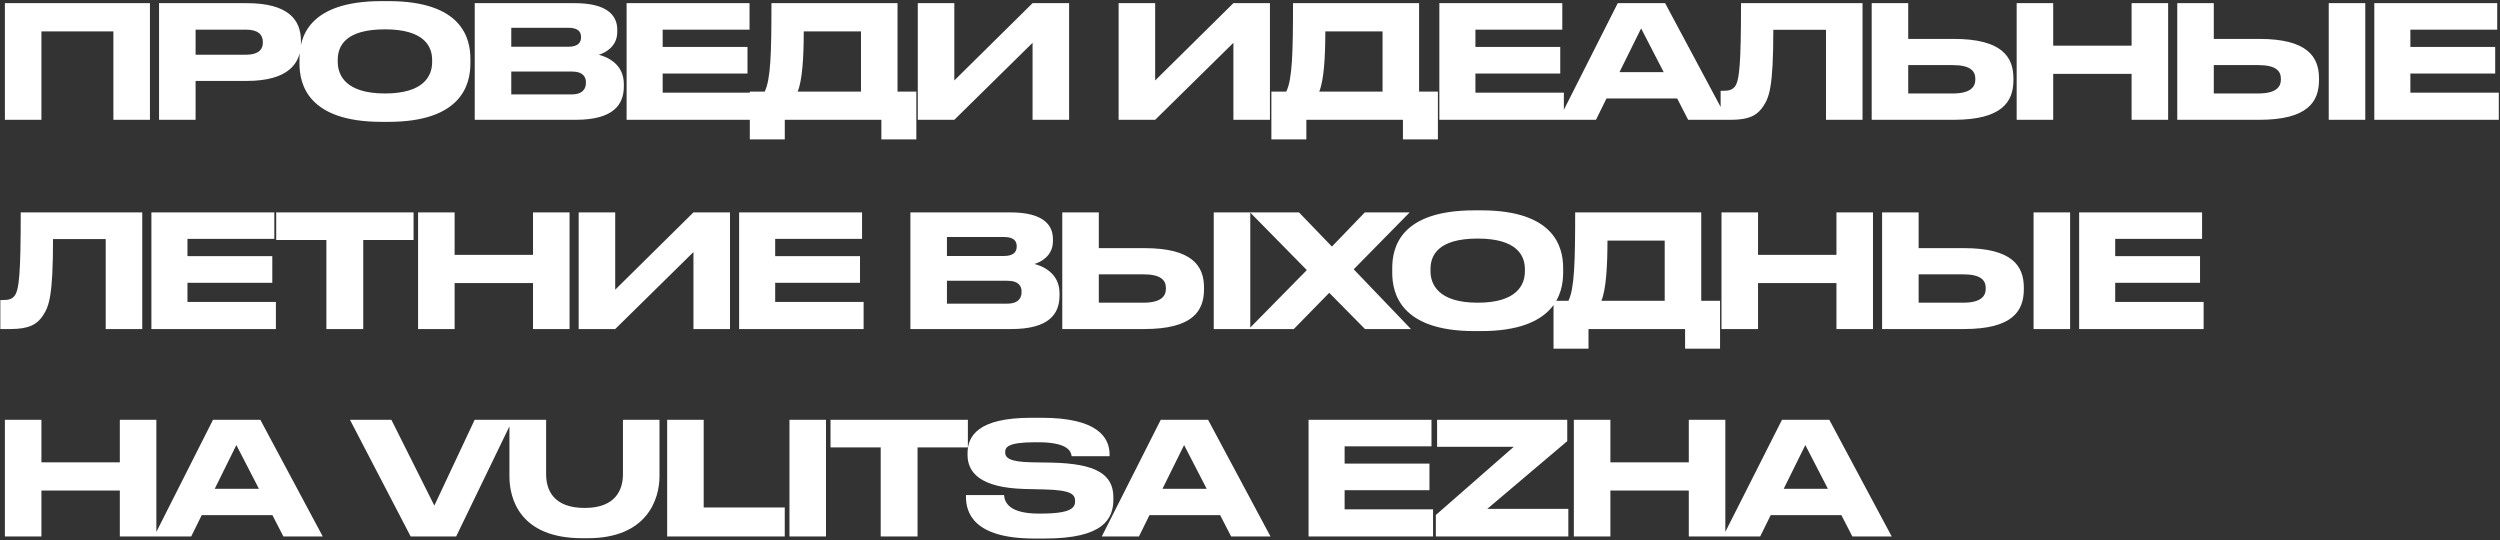 <?xml version="1.0" encoding="UTF-8"?> <svg xmlns="http://www.w3.org/2000/svg" width="1398" height="302" viewBox="0 0 1398 302" fill="none"><rect x="0" y="0" width="1398" height="302" fill="#333333" stroke="none"/> <path d="M2.735 67V1.765H83.841V67H63.411V17.547H23.165V67H2.735ZM137.871 45.255H109.374V67H88.944V1.765H137.871C161.282 1.765 168.296 11.059 168.296 22.984V23.86C168.296 35.522 161.194 45.255 137.871 45.255ZM109.374 16.583V30.612H137.52C143.921 30.612 146.99 28.157 146.99 23.773V23.51C146.99 19.126 144.008 16.583 137.52 16.583H109.374ZM213.416 0.625H217.187C258.222 0.625 263.044 21.23 263.044 32.892V35.522C263.044 47.008 258.309 68.14 217.187 68.14H213.416C172.118 68.14 167.471 47.008 167.471 35.522V32.892C167.471 21.23 172.118 0.625 213.416 0.625ZM241.65 33.505C241.65 25.965 237.266 16.407 215.258 16.407C192.899 16.407 188.865 25.965 188.865 33.505V34.558C188.865 42.011 193.249 52.269 215.258 52.269C237.178 52.269 241.65 42.274 241.65 34.733V33.505ZM265.473 67V1.765H321.326C340.002 1.765 345.176 8.954 345.176 16.671V17.898C345.176 26.316 337.986 29.735 334.829 30.612C339.301 31.752 348.858 35.61 348.858 47.008V48.236C348.858 58.583 342.984 67 321.852 67H265.473ZM317.819 15.531H285.903V26.14H317.819C323.518 26.14 324.921 23.51 324.921 20.879V20.704C324.921 17.986 323.518 15.531 317.819 15.531ZM319.573 39.994H285.903V52.795H319.573C326.412 52.795 327.639 49.025 327.639 46.395V46.044C327.639 43.238 326.324 39.994 319.573 39.994ZM350.398 1.765H419.14V16.583H370.564V26.228H418V41.134H370.564V51.831H420.017V67H350.398V1.765ZM446.038 51.217H481.462V17.547H449.458C449.458 30.963 448.756 44.904 446.038 51.217ZM427.625 51.217C430.957 44.466 431.395 29.91 431.395 1.765H501.892V51.217H512.413V77.96H492.86V67H438.848V77.96H419.295V51.217H427.625ZM577.409 67V23.948L533.656 67H513.226V1.765H533.656V44.992L577.409 1.765H597.839V67H577.409ZM689.717 67V23.948L645.964 67H625.534V1.765H645.964V44.992L689.717 1.765H710.147V67H689.717ZM737.701 51.217H773.124V17.547H741.12C741.12 30.963 740.419 44.904 737.701 51.217ZM719.287 51.217C722.619 44.466 723.058 29.91 723.058 1.765H793.554V51.217H804.076V77.96H784.523V67H730.511V77.96H710.958V51.217H719.287ZM804.888 1.765H873.631V16.583H825.055V26.228H872.491V41.134H825.055V51.831H874.508V67H804.888V1.765ZM930.341 40.345L917.715 15.881L905.615 40.345H930.341ZM944.019 67L937.882 55.075H898.337L892.462 67H871.682L904.65 1.765H931.13L966.028 67H944.019ZM1021.1 67V16.671H991.638C991.638 48.675 989.358 54.286 986.114 59.284C982.87 64.282 978.398 67 967.876 67H962.177V50.779H963.492C966.649 50.779 968.578 50.34 970.068 48.499C972.699 45.255 973.576 36.048 973.576 1.765H1041.53V67H1021.1ZM1092.51 21.756C1119.42 21.756 1125.91 31.752 1125.91 43.852V44.729C1125.91 56.917 1119.6 67 1092.42 67H1046.65V1.765H1067.08V21.756H1092.51ZM1067.08 52.269H1091.89C1101.89 52.269 1104.61 48.675 1104.61 44.378V44.115C1104.61 39.731 1101.89 36.399 1091.89 36.399H1067.08V52.269ZM1127.72 67V1.765H1148.15V25.526H1191.99V1.765H1212.42V67H1191.99V41.309H1148.15V67H1127.72ZM1263.38 21.756C1290.3 21.756 1296.79 31.752 1296.79 43.852V44.729C1296.79 56.917 1290.48 67 1263.3 67H1217.52V1.765H1237.95V21.756H1263.38ZM1237.95 52.269H1262.77C1272.76 52.269 1275.48 48.675 1275.48 44.378V44.115C1275.48 39.731 1272.76 36.399 1262.77 36.399H1237.95V52.269ZM1322.66 1.765V67H1302.23V1.765H1322.66ZM1327.71 1.765H1396.45V16.583H1347.88V26.228H1395.31V41.134H1347.88V51.831H1397.33V67H1327.71V1.765ZM59.114 184V133.671H29.653C29.653 165.674 27.373 171.286 24.129 176.284C20.885 181.282 16.413 184 5.891 184H0.192V167.779H1.507C4.664 167.779 6.593 167.34 8.083 165.499C10.714 162.255 11.591 153.048 11.591 118.765H79.544V184H59.114ZM84.663 118.765H153.405V133.583H104.83V143.228H152.266V158.134H104.83V168.831H154.282V184H84.663V118.765ZM182.516 184V134.197H154.458V118.765H231.267V134.197H203.121V184H182.516ZM233.791 184V118.765H254.221V142.526H298.062V118.765H318.492V184H298.062V158.309H254.221V184H233.791ZM387.78 184V140.948L344.026 184H323.596V118.765H344.026V161.992L387.78 118.765H408.209V184H387.78ZM413.316 118.765H482.059V133.583H433.483V143.228H480.919V158.134H433.483V168.831H482.936V184H413.316V118.765ZM509.099 184V118.765H564.952C583.628 118.765 588.802 125.954 588.802 133.671V134.898C588.802 143.316 581.612 146.735 578.455 147.612C582.927 148.752 592.484 152.61 592.484 164.008V165.236C592.484 175.583 586.61 184 565.478 184H509.099ZM561.445 132.531H529.529V143.14H561.445C567.144 143.14 568.547 140.51 568.547 137.879V137.704C568.547 134.986 567.144 132.531 561.445 132.531ZM563.198 156.994H529.529V169.796H563.198C570.038 169.796 571.265 166.025 571.265 163.395V163.044C571.265 160.238 569.95 156.994 563.198 156.994ZM639.881 138.756C666.8 138.756 673.288 148.752 673.288 160.852V161.729C673.288 173.917 666.975 184 639.793 184H594.023V118.765H614.453V138.756H639.881ZM614.453 169.269H639.267C649.263 169.269 651.981 165.674 651.981 161.378V161.115C651.981 156.731 649.263 153.399 639.267 153.399H614.453V169.269ZM699.154 118.765V184H678.724V118.765H699.154ZM723.498 184H698.334L730.776 151.032L699.035 118.765H726.392L744.805 137.879L763.218 118.765H788.295L756.993 150.593L788.997 184H763.306L743.314 163.745L723.498 184ZM824.485 117.625H828.255C869.29 117.625 874.113 138.23 874.113 149.892V152.522C874.113 164.008 869.378 185.14 828.255 185.14H824.485C783.187 185.14 778.539 164.008 778.539 152.522V149.892C778.539 138.23 783.187 117.625 824.485 117.625ZM852.718 150.505C852.718 142.965 848.334 133.407 826.326 133.407C803.967 133.407 799.934 142.965 799.934 150.505V151.558C799.934 159.011 804.318 169.269 826.326 169.269C848.247 169.269 852.718 159.274 852.718 151.733V150.505ZM895.477 168.217H930.901V134.547H898.897C898.897 147.963 898.195 161.904 895.477 168.217ZM877.064 168.217C880.396 161.466 880.834 146.91 880.834 118.765H951.33V168.217H961.852V194.96H942.299V184H888.287V194.96H868.734V168.217H877.064ZM962.665 184V118.765H983.095V142.526H1026.94V118.765H1047.37V184H1026.94V158.309H983.095V184H962.665ZM1098.33 138.756C1125.25 138.756 1131.73 148.752 1131.73 160.852V161.729C1131.73 173.917 1125.42 184 1098.24 184H1052.47V118.765H1072.9V138.756H1098.33ZM1072.9 169.269H1097.71C1107.71 169.269 1110.43 165.674 1110.43 161.378V161.115C1110.43 156.731 1107.71 153.399 1097.71 153.399H1072.9V169.269ZM1157.6 118.765V184H1137.17V118.765H1157.6ZM1162.66 118.765H1231.4V133.583H1182.82V143.228H1230.26V158.134H1182.82V168.831H1232.27V184H1162.66V118.765ZM2.735 300V234.765H23.165V258.526H67.006V234.765H87.436V300H67.006V274.309H23.165V300H2.735ZM144.799 273.345L132.173 248.881L120.073 273.345H144.799ZM158.477 300L152.34 288.075H112.795L106.92 300H86.14L119.108 234.765H145.588L180.486 300H158.477ZM255.077 300H229.649L195.716 234.765H218.864L242.889 282.727L265.423 234.765H286.642L255.077 300ZM328.715 300.965H325.559C290.574 300.965 284.874 278.693 284.874 266.418V234.765H305.392V265.19C305.392 273.608 309.162 284.042 326.962 284.042C344.498 284.042 348.356 273.608 348.356 265.19V234.765H368.786V266.418C368.786 278.693 362.21 300.965 328.715 300.965ZM373.072 234.765H393.501V283.779H438.833V300H373.072V234.765ZM461.9 234.765V300H441.47V234.765H461.9ZM492.486 300V250.197H464.427V234.765H541.237V250.197H513.091V300H492.486ZM578.313 301.14C544.117 301.14 540.172 286.409 540.172 277.816V276.852H561.478C561.741 280.71 564.021 287.198 580.856 287.198H582.084C599.269 287.198 601.198 283.779 601.198 280.272C601.198 276.501 599.182 274.046 584.1 273.695L572.877 273.432C548.501 272.731 541.048 264.489 541.048 254.318V253.529C541.048 243.796 546.923 233.625 576.56 233.625H582.61C613.474 233.625 620.488 244.41 620.488 254.23V255.107H599.269C598.919 252.564 597.428 247.303 580.418 247.303H579.015C563.232 247.303 562.092 250.197 562.092 252.915C562.092 255.633 563.758 258.351 577.173 258.526L588.134 258.702C612.685 259.228 622.593 265.103 622.593 278.079V279.307C622.593 290.092 617.156 301.14 584.363 301.14H578.313ZM674.779 273.345L662.152 248.881L650.052 273.345H674.779ZM688.457 300L682.319 288.075H642.775L636.9 300H616.119L649.088 234.765H675.568L710.465 300H688.457ZM731.746 234.765H800.489V249.583H751.913V259.228H799.349V274.134H751.913V284.831H801.365V300H731.746V234.765ZM803.625 234.765H876.401V246.689L831.683 284.568H877.014V300H802.923V287.988L846.501 249.846H803.625V234.765ZM880.103 300V234.765H900.533V258.526H944.374V234.765H964.804V300H944.374V274.309H900.533V300H880.103ZM1022.17 273.345L1009.54 248.881L997.441 273.345H1022.17ZM1035.85 300L1029.71 288.075H990.163L984.289 300H963.508L996.476 234.765H1022.96L1057.85 300H1035.85Z" fill="white"></path> </svg> 